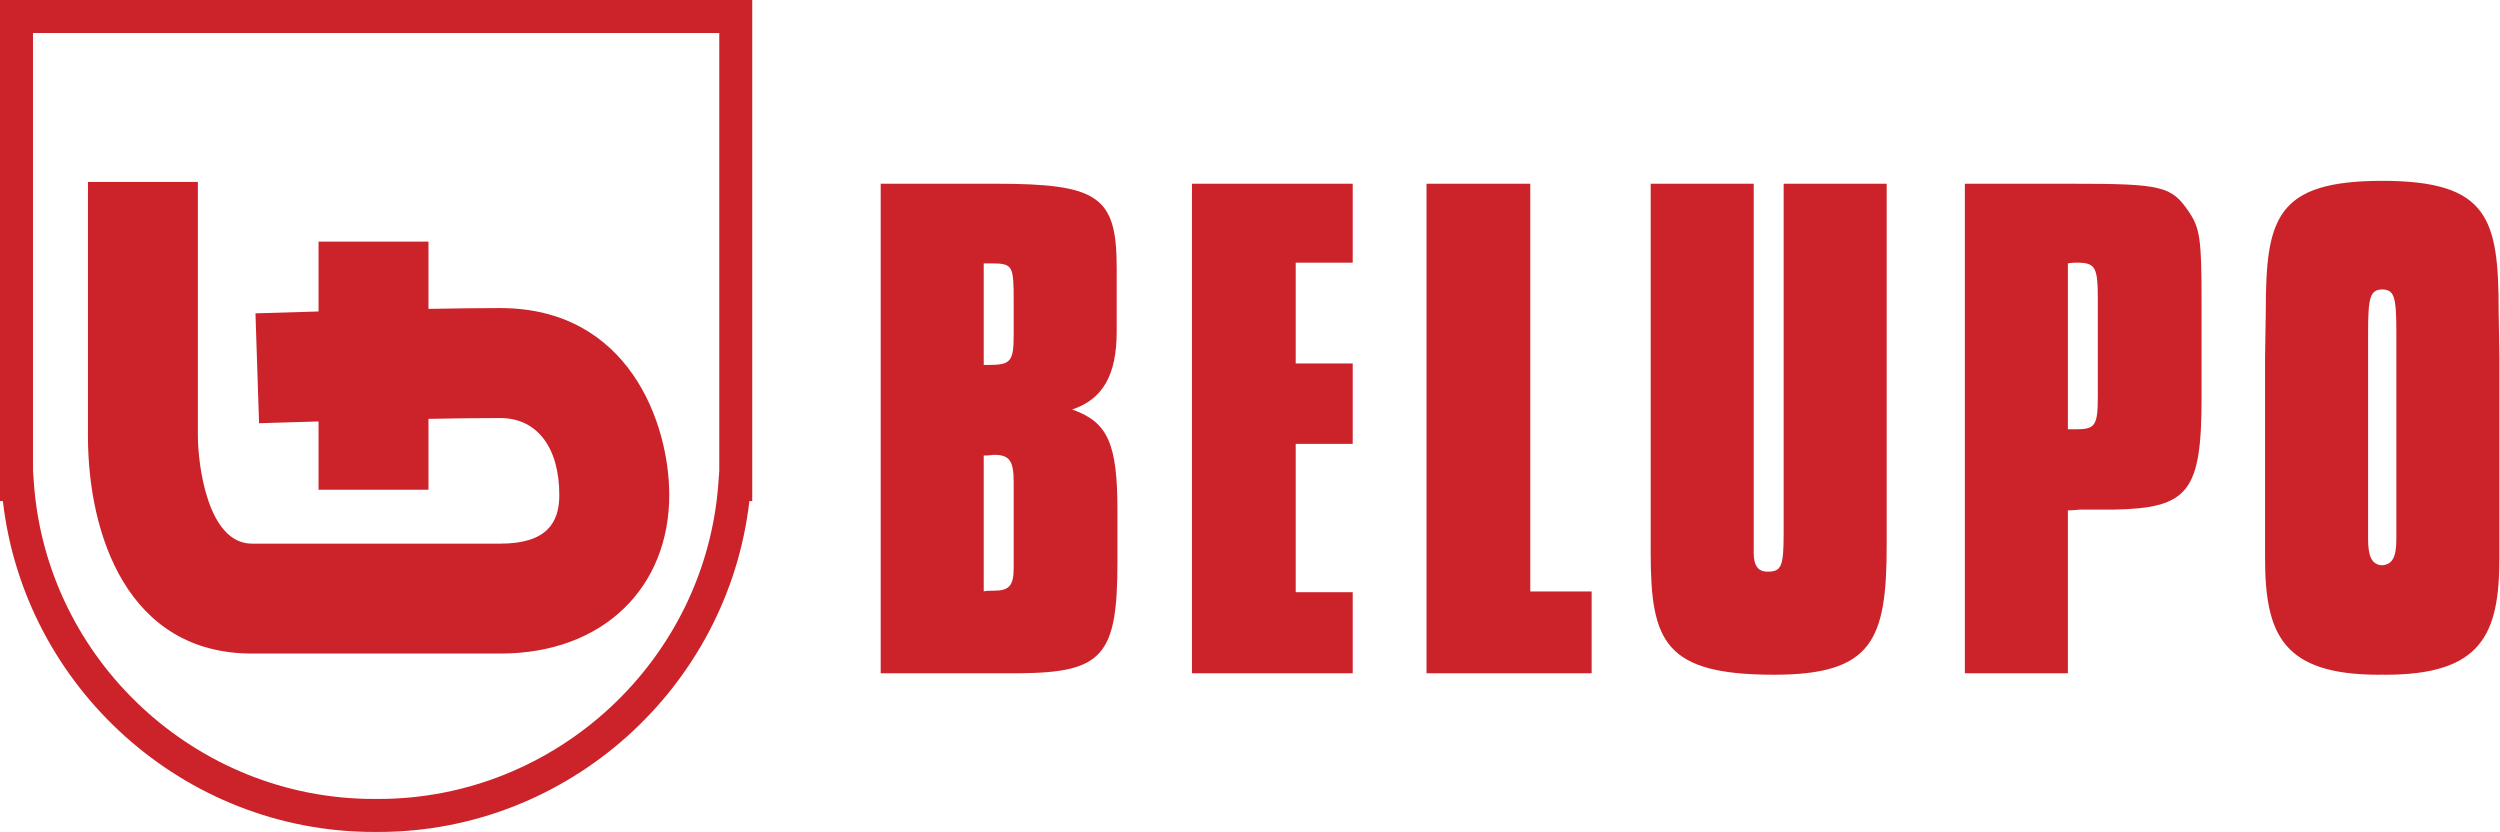 <?xml version="1.0" encoding="UTF-8" standalone="no"?> <svg xmlns="http://www.w3.org/2000/svg" xmlns:xlink="http://www.w3.org/1999/xlink" xmlns:serif="http://www.serif.com/" width="100%" height="100%" viewBox="0 0 2280 759" version="1.1" xml:space="preserve" style="fill-rule:evenodd;clip-rule:evenodd;stroke-linejoin:round;stroke-miterlimit:2;"><path d="M671.017,0l-671.017,0l0,456.951l2.62,0c19.584,170.254 165.3,301.78 338.277,301.78l4.267,0c172.978,0 318.693,-131.526 338.278,-301.78l2.607,0l0,-456.951l-15.032,0Zm-15.045,30.09l0,399.352l-0.83,11.387c-11.79,161.396 -147.946,287.812 -309.978,287.812l-4.267,0c-162.031,0 -298.188,-126.416 -309.977,-287.812l-0.843,-11.465l0,-399.274l625.895,0Zm147.22,137.479l0,446.446l126.61,0c75.964,-0.662 89.297,-15.992 89.297,-101.294l0,-47.301c0,-60.647 -8.664,-80.633 -41.321,-91.956c27.988,-9.338 40.647,-31.322 40.647,-71.294l0,-57.975c0,-65.303 -16.653,-76.639 -110.606,-76.639l-104.627,0l0,0.013Zm93.966,165.261l0,-92.63l6.653,0c19.999,0 20.661,1.997 20.661,34.655l0,30.648c0,23.994 -2.672,27.314 -22.658,27.314l-4.656,0.013Zm0,206.557l0,-123.939c5.33,0 7.989,-0.662 9.325,-0.662c13.994,0 17.989,5.331 17.989,24.643l0,78.622c0,15.992 -4.008,20.661 -17.989,20.661c-3.995,0.013 -7.328,0.013 -9.325,0.675Zm284.53,-134.601l51.983,0l0,-73.292l-51.983,0l0,-91.955l51.983,0l0,-71.97l-146.597,0l0,446.459l146.597,0l0,-73.967l-51.983,0l0,-135.275Zm213.924,-237.217l-94.615,0l0,446.459l150.579,0l0,-74.641l-55.964,0l0,-371.818Zm325.035,0l-93.953,0l0,318.447c0,30.648 -1.997,35.33 -14.669,35.33c-8.638,0 -12.645,-5.344 -12.645,-17.328l0,-336.449l-93.953,0l0,336.449c0,81.295 12.645,111.332 112.603,111.332c89.958,0 102.617,-32.048 102.617,-117.998l0,-329.783Zm165.261,297.864c5.979,0 9.986,-0.674 10.661,-0.674l31.309,0c67.961,-1.336 79.945,-15.979 79.945,-101.943l0,-87.961c0,-55.316 -1.323,-66.638 -11.322,-81.294c-15.979,-23.994 -24.643,-25.992 -107.273,-25.992l-97.273,0l0,446.446l93.953,0l0,-148.582Zm0,-73.954l0,-151.279c3.981,-0.661 6.666,-0.661 7.976,-0.661c17.328,0 19.325,3.994 19.325,33.993l0,87.287c0,26.64 -1.997,30.66 -19.325,30.66l-7.976,0Zm286.631,-127.531c-10.79,0.428 -12.84,6.614 -12.84,38.637l0,189.086c0,15.992 3.424,22.904 12.14,23.877c9.935,-0.402 13.631,-7.198 13.631,-23.877l0,-189.086c-0.013,-32.282 -1.919,-38.3 -12.931,-38.637Zm0.026,-99.037c96.975,0.116 106.197,34.24 106.197,119.023l0.661,41.322l0,183.742c0,69.311 -15.979,106.365 -103.939,106.365l-2.971,-0.09l-2.814,0.09c-87.974,0 -103.966,-37.054 -103.966,-106.365l0,-183.742l0.662,-41.322c0,-84.783 9.221,-118.907 106.196,-119.023l-0.026,0Z" style="fill:#cc2229;"></path><path d="M180.461,165.935l0,231.601c0,24.811 8.405,98.272 49.389,98.272l226.336,0c42.67,0 53.902,-19.286 53.902,-44.382c0,-43.696 -20.518,-70.18 -53.902,-70.18c-18.586,0 -41.478,0.299 -65.42,0.74l0,64.68l-100.256,0l0,-62.307c-31.802,0.895 -54.253,1.621 -54.253,1.621l-3.268,-100.204c0,0 23.955,-0.791 57.521,-1.712l0,-63.747l100.256,0l0,61.373c23.942,-0.428 46.808,-0.726 65.42,-0.726c117.506,0 154.171,105.34 154.171,170.449c0,83.719 -59.44,144.638 -154.171,144.638l-226.323,0c-113.654,0 -149.658,-108.569 -149.658,-198.541l0,-231.575l100.256,0Z" style="fill:#cc2229;"></path></svg> 
